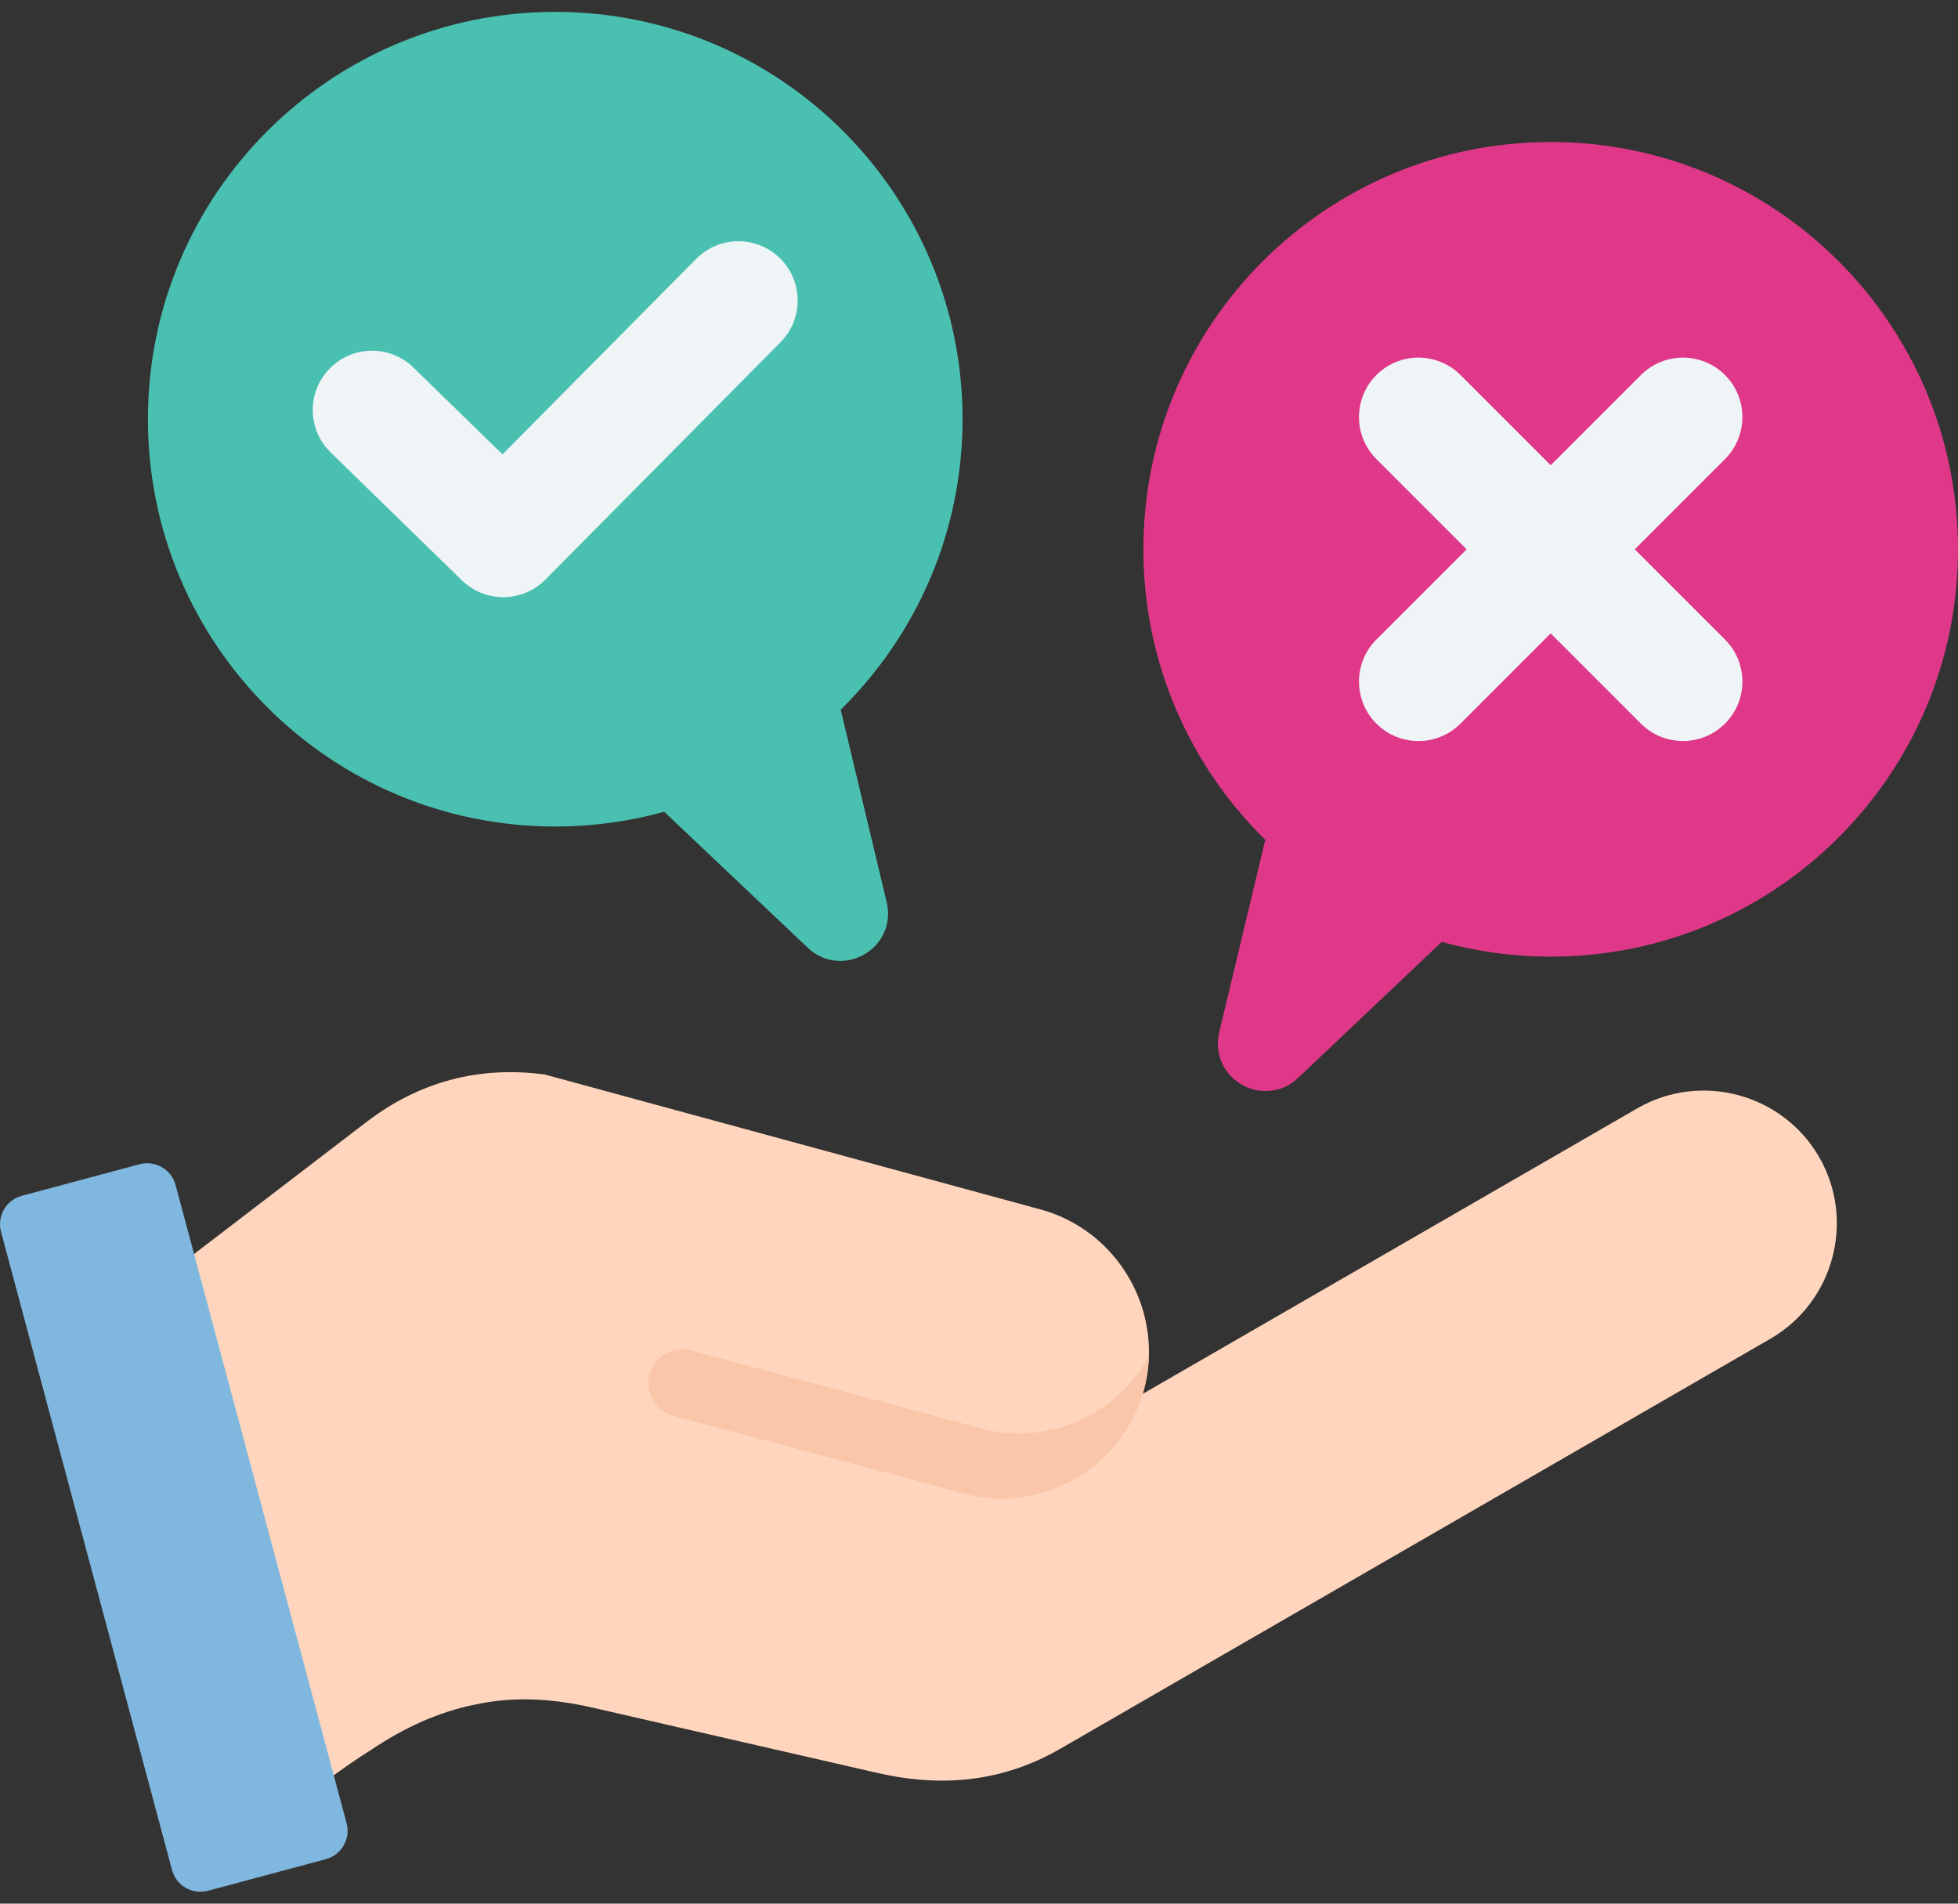 <svg width="72" height="70" viewBox="0 0 72 70" fill="none" xmlns="http://www.w3.org/2000/svg">
<rect x="0" y="0" width="72" height="70" fill="#333333" stroke="none"/>
<path fill-rule="evenodd" clip-rule="evenodd" d="M5.142 47.639L10.287 66.841C11.531 65.807 12.642 64.974 13.678 64.324C14.893 63.513 16.127 62.954 17.446 62.684C18.844 62.38 20.237 62.436 21.811 62.797C21.813 62.797 21.814 62.797 21.816 62.798L32.259 65.192C34.637 65.737 36.872 65.526 38.986 64.306L65.102 49.228C67.432 47.883 68.238 44.876 66.893 42.545C65.547 40.215 62.54 39.408 60.209 40.754L42.022 51.254C42.035 51.209 42.049 51.163 42.061 51.116C42.842 48.248 41.129 45.253 38.26 44.472L20.028 39.51C17.608 39.189 15.411 39.775 13.473 41.26L5.142 47.639Z" fill="#FFD6BD"/>
<path fill-rule="evenodd" clip-rule="evenodd" d="M36.059 52.521C38.527 53.191 41.081 52.023 42.247 49.862C42.235 50.278 42.175 50.698 42.061 51.116C41.279 53.989 38.289 55.701 35.417 54.917C31.868 53.948 28.314 53.014 24.76 52.062C24.099 51.884 23.703 51.198 23.88 50.537C24.057 49.875 24.743 49.479 25.405 49.656C28.951 50.607 32.495 51.552 36.059 52.521Z" fill="#F9C6AA"/>
<path fill-rule="evenodd" clip-rule="evenodd" d="M6.456 43.572L12.746 67.044C12.899 67.617 12.556 68.211 11.984 68.364L7.646 69.527C7.073 69.68 6.479 69.337 6.326 68.765L0.037 45.292C-0.117 44.719 0.226 44.126 0.798 43.972L5.137 42.81C5.709 42.657 6.303 42.999 6.456 43.572Z" fill="#7FB7DF"/>
<path fill-rule="evenodd" clip-rule="evenodd" d="M30.914 26.097L32.606 33.177C32.789 33.941 32.461 34.704 31.781 35.096C31.101 35.489 30.275 35.392 29.705 34.852L24.423 29.849C23.148 30.202 21.805 30.392 20.417 30.392C12.145 30.392 5.439 23.686 5.439 15.414C5.439 7.142 12.145 0.437 20.417 0.437C28.689 0.437 35.395 7.142 35.395 15.414C35.395 19.598 33.679 23.38 30.914 26.097Z" fill="#4AC0B1"/>
<path fill-rule="evenodd" clip-rule="evenodd" d="M25.606 9.513C26.455 8.66 27.835 8.656 28.689 9.505C29.543 10.354 29.547 11.734 28.698 12.588L20.051 21.316C19.208 22.164 17.84 22.173 16.985 21.341L12.162 16.639C11.298 15.8 11.279 14.42 12.119 13.556C12.958 12.693 14.339 12.674 15.202 13.514L18.478 16.708L25.606 9.513Z" fill="#EFF4F7"/>
<path fill-rule="evenodd" clip-rule="evenodd" d="M46.526 30.882L44.833 37.962C44.651 38.726 44.979 39.489 45.659 39.882C46.339 40.274 47.164 40.177 47.734 39.637L53.017 34.634C54.292 34.988 55.635 35.177 57.023 35.177C65.294 35.177 72 28.471 72 20.2C72 11.928 65.294 5.222 57.023 5.222C48.751 5.222 42.045 11.928 42.045 20.2C42.045 24.383 43.761 28.165 46.526 30.882Z" fill="#DF3888"/>
<path fill-rule="evenodd" clip-rule="evenodd" d="M53.705 26.609C52.851 27.462 51.467 27.462 50.613 26.609C49.76 25.755 49.76 24.371 50.613 23.517L53.931 20.2L50.613 16.882C49.76 16.028 49.76 14.644 50.613 13.79C51.467 12.937 52.851 12.937 53.705 13.79L57.023 17.108L60.34 13.79C61.194 12.937 62.578 12.937 63.432 13.79C64.285 14.644 64.285 16.028 63.432 16.882L60.114 20.2L63.432 23.517C64.285 24.371 64.285 25.755 63.432 26.609C62.578 27.462 61.194 27.462 60.34 26.609L57.022 23.291L53.705 26.609Z" fill="#EFF4F7"/>
</svg>
